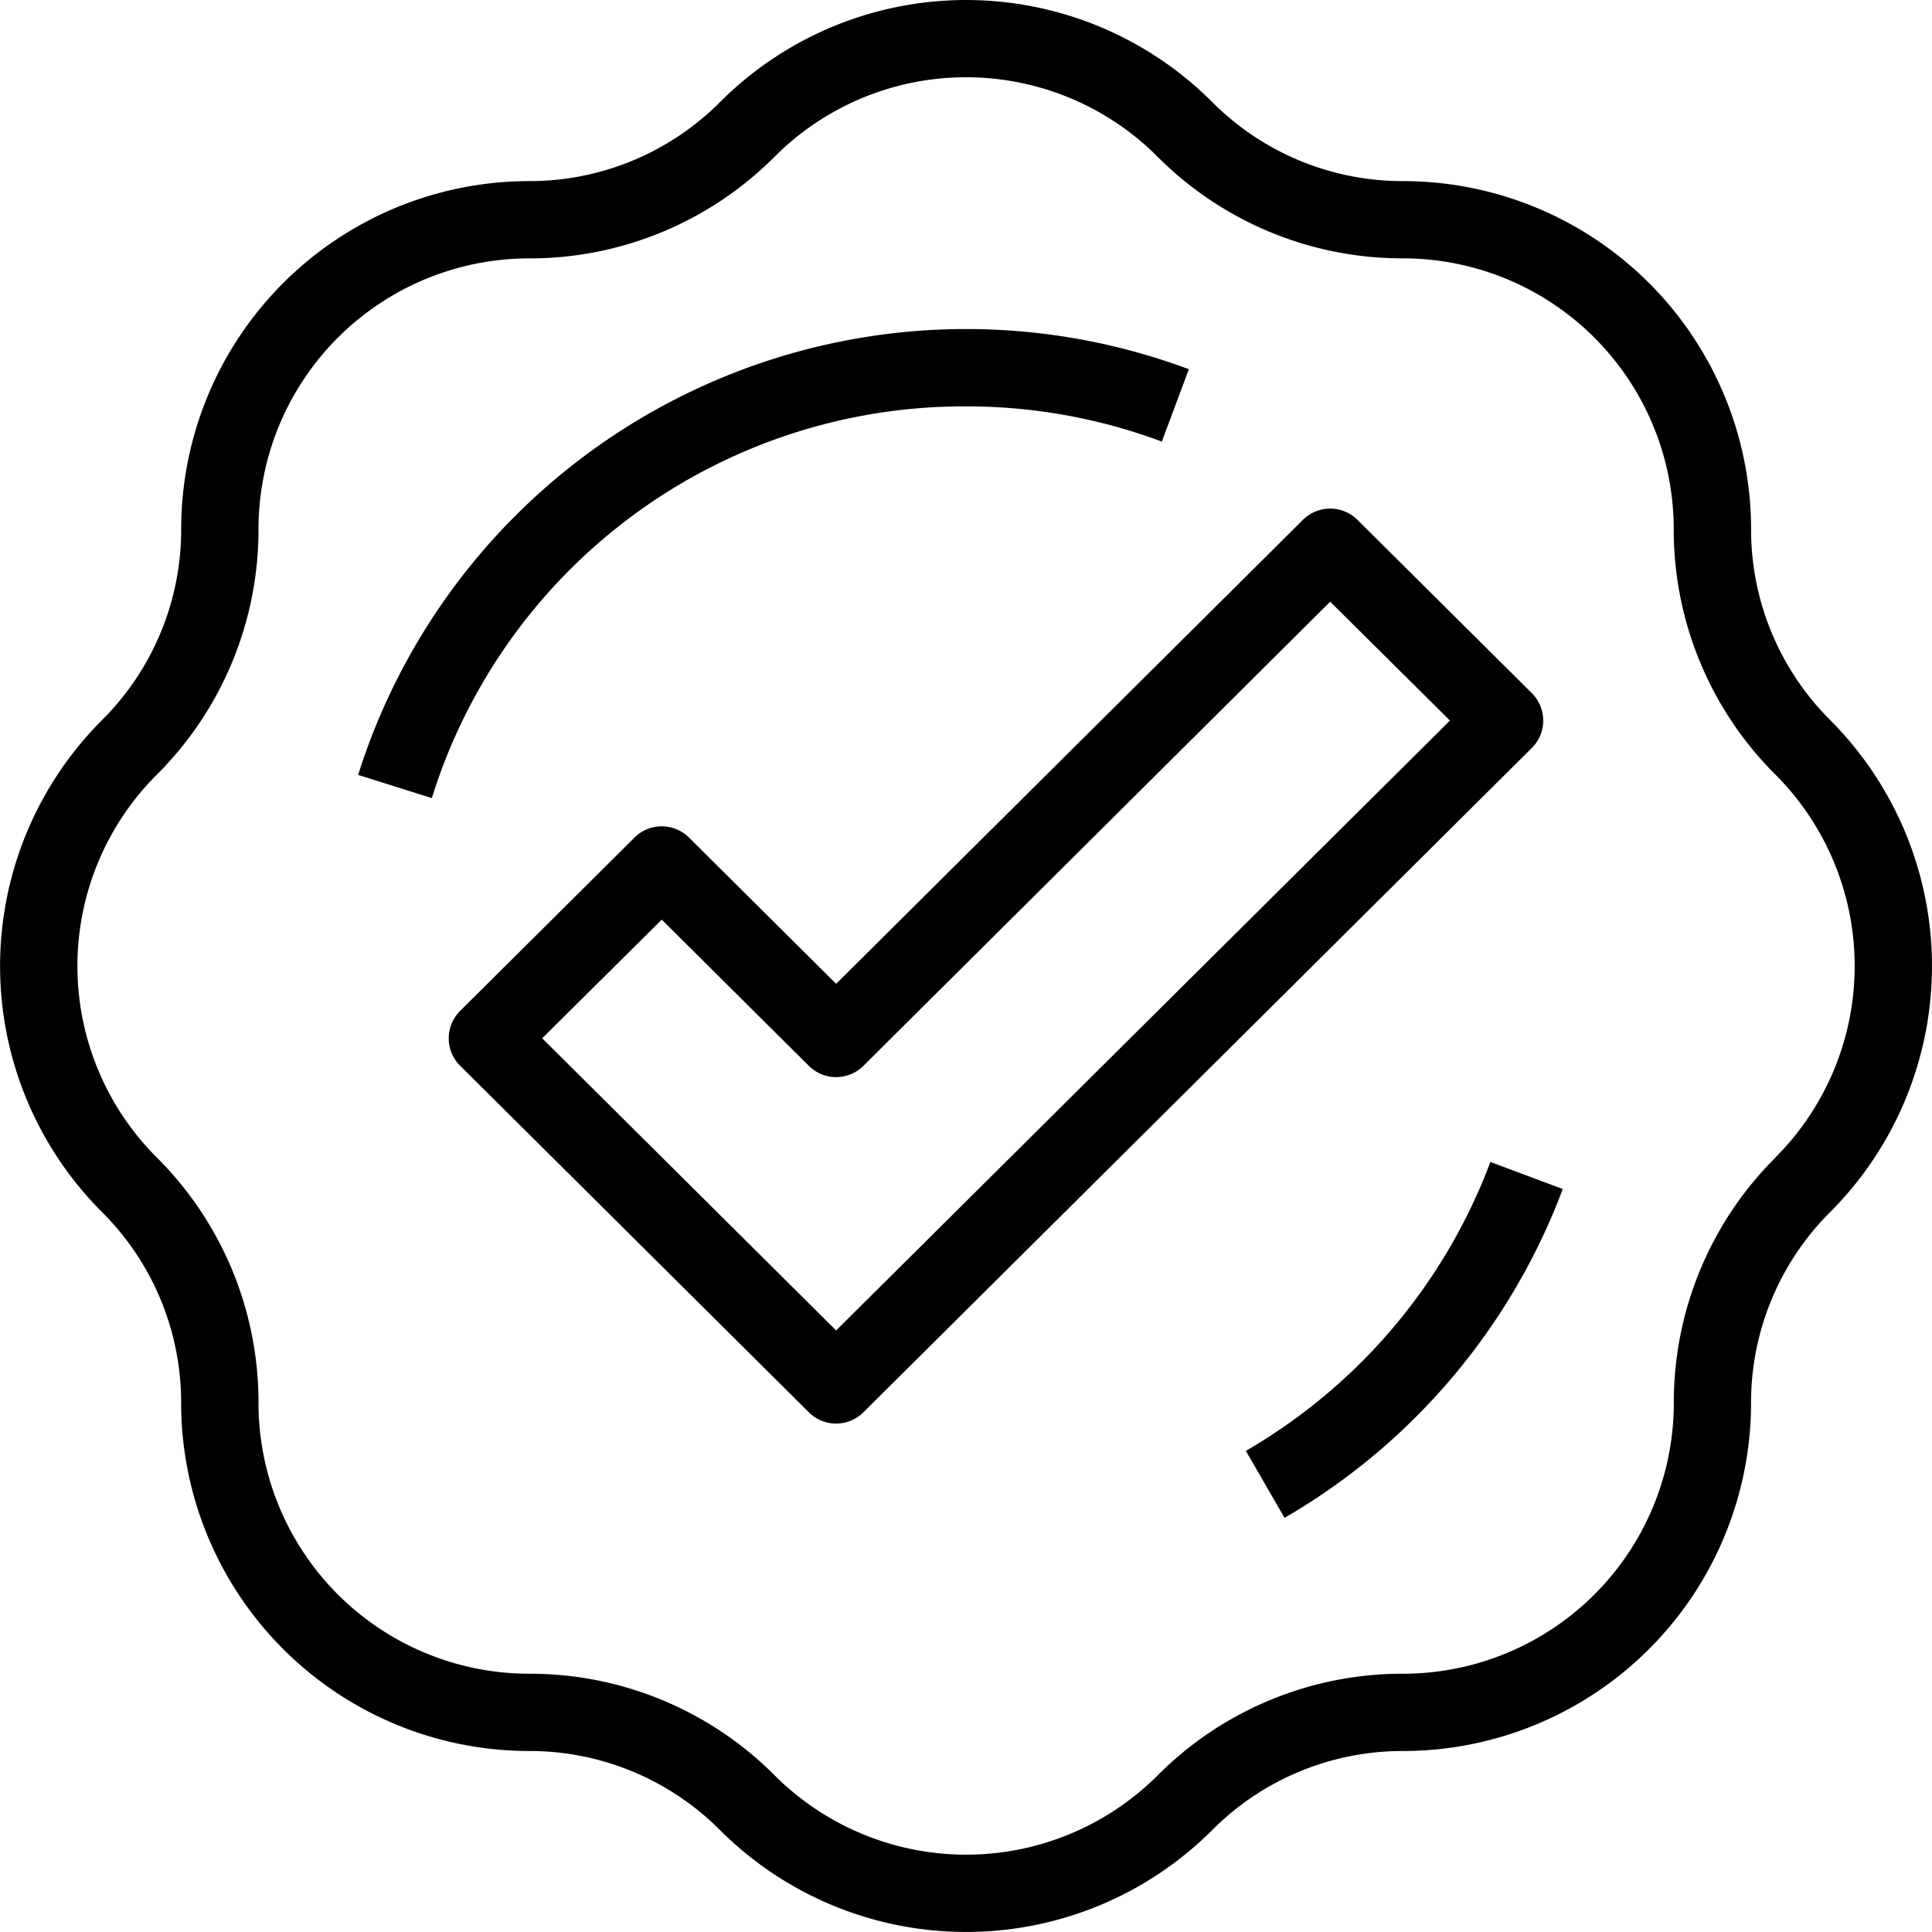 <svg id="Group_338" data-name="Group 338" xmlns="http://www.w3.org/2000/svg" xmlns:xlink="http://www.w3.org/1999/xlink" width="50" height="50" viewBox="0 0 50 50">
  <defs>
    <clipPath id="clip-path">
      <rect id="Rectangle_757" data-name="Rectangle 757" width="50" height="50"/>
    </clipPath>
  </defs>
  <g id="Group_330" data-name="Group 330" clip-path="url(#clip-path)">
    <path id="Path_345" data-name="Path 345" d="M39.938,18.648a1,1,0,0,0-.295-.71L35.13,13.453a1,1,0,0,0-1.41,0L21.639,25.461l-3.808-3.785a1,1,0,0,0-1.41,0l-4.513,4.486a1,1,0,0,0,0,1.419l9.026,8.97a1,1,0,0,0,1.41,0l17.3-17.194a1,1,0,0,0,.295-.709m-18.3,15.784-7.607-7.561L17.126,23.8l3.808,3.785a1,1,0,0,0,1.41,0L34.425,15.572l3.1,3.076Z"/>
    <path id="Path_346" data-name="Path 346" d="M47.368,18.638a6.958,6.958,0,0,1-2.05-4.951,9.011,9.011,0,0,0-9-9,6.954,6.954,0,0,1-4.95-2.05,9,9,0,0,0-12.729,0,6.954,6.954,0,0,1-4.95,2.05,9.011,9.011,0,0,0-9,9,6.955,6.955,0,0,1-2.051,4.951,9,9,0,0,0,0,12.728,6.958,6.958,0,0,1,2.05,4.95,9.011,9.011,0,0,0,9,9,6.951,6.951,0,0,1,4.95,2.051,9.011,9.011,0,0,0,12.729,0,6.951,6.951,0,0,1,4.95-2.051,9.011,9.011,0,0,0,9-9,6.958,6.958,0,0,1,2.05-4.95,9.009,9.009,0,0,0,0-12.728M45.954,29.952a8.941,8.941,0,0,0-2.636,6.364,7.009,7.009,0,0,1-7,7,8.939,8.939,0,0,0-6.364,2.636,7.009,7.009,0,0,1-9.9,0,8.939,8.939,0,0,0-6.364-2.636,7.008,7.008,0,0,1-7-7,8.941,8.941,0,0,0-2.636-6.364,7,7,0,0,1,0-9.9,8.945,8.945,0,0,0,2.636-6.365,7.009,7.009,0,0,1,7-7A8.941,8.941,0,0,0,20.052,4.05a7,7,0,0,1,9.9,0,8.941,8.941,0,0,0,6.364,2.636,7.009,7.009,0,0,1,7,7,8.943,8.943,0,0,0,2.636,6.365,7.009,7.009,0,0,1,0,9.9"/>
    <path id="Path_347" data-name="Path 347" d="M25,10.517a14.437,14.437,0,0,1,5.068.911l.7-1.873a16.5,16.5,0,0,0-21.5,10.5l1.908.6A14.426,14.426,0,0,1,25,10.517"/>
    <path id="Path_348" data-name="Path 348" d="M32.244,37.55l1,1.732a16.56,16.56,0,0,0,7.2-8.51l-1.873-.7a14.546,14.546,0,0,1-6.332,7.478"/>
  </g>
</svg>
